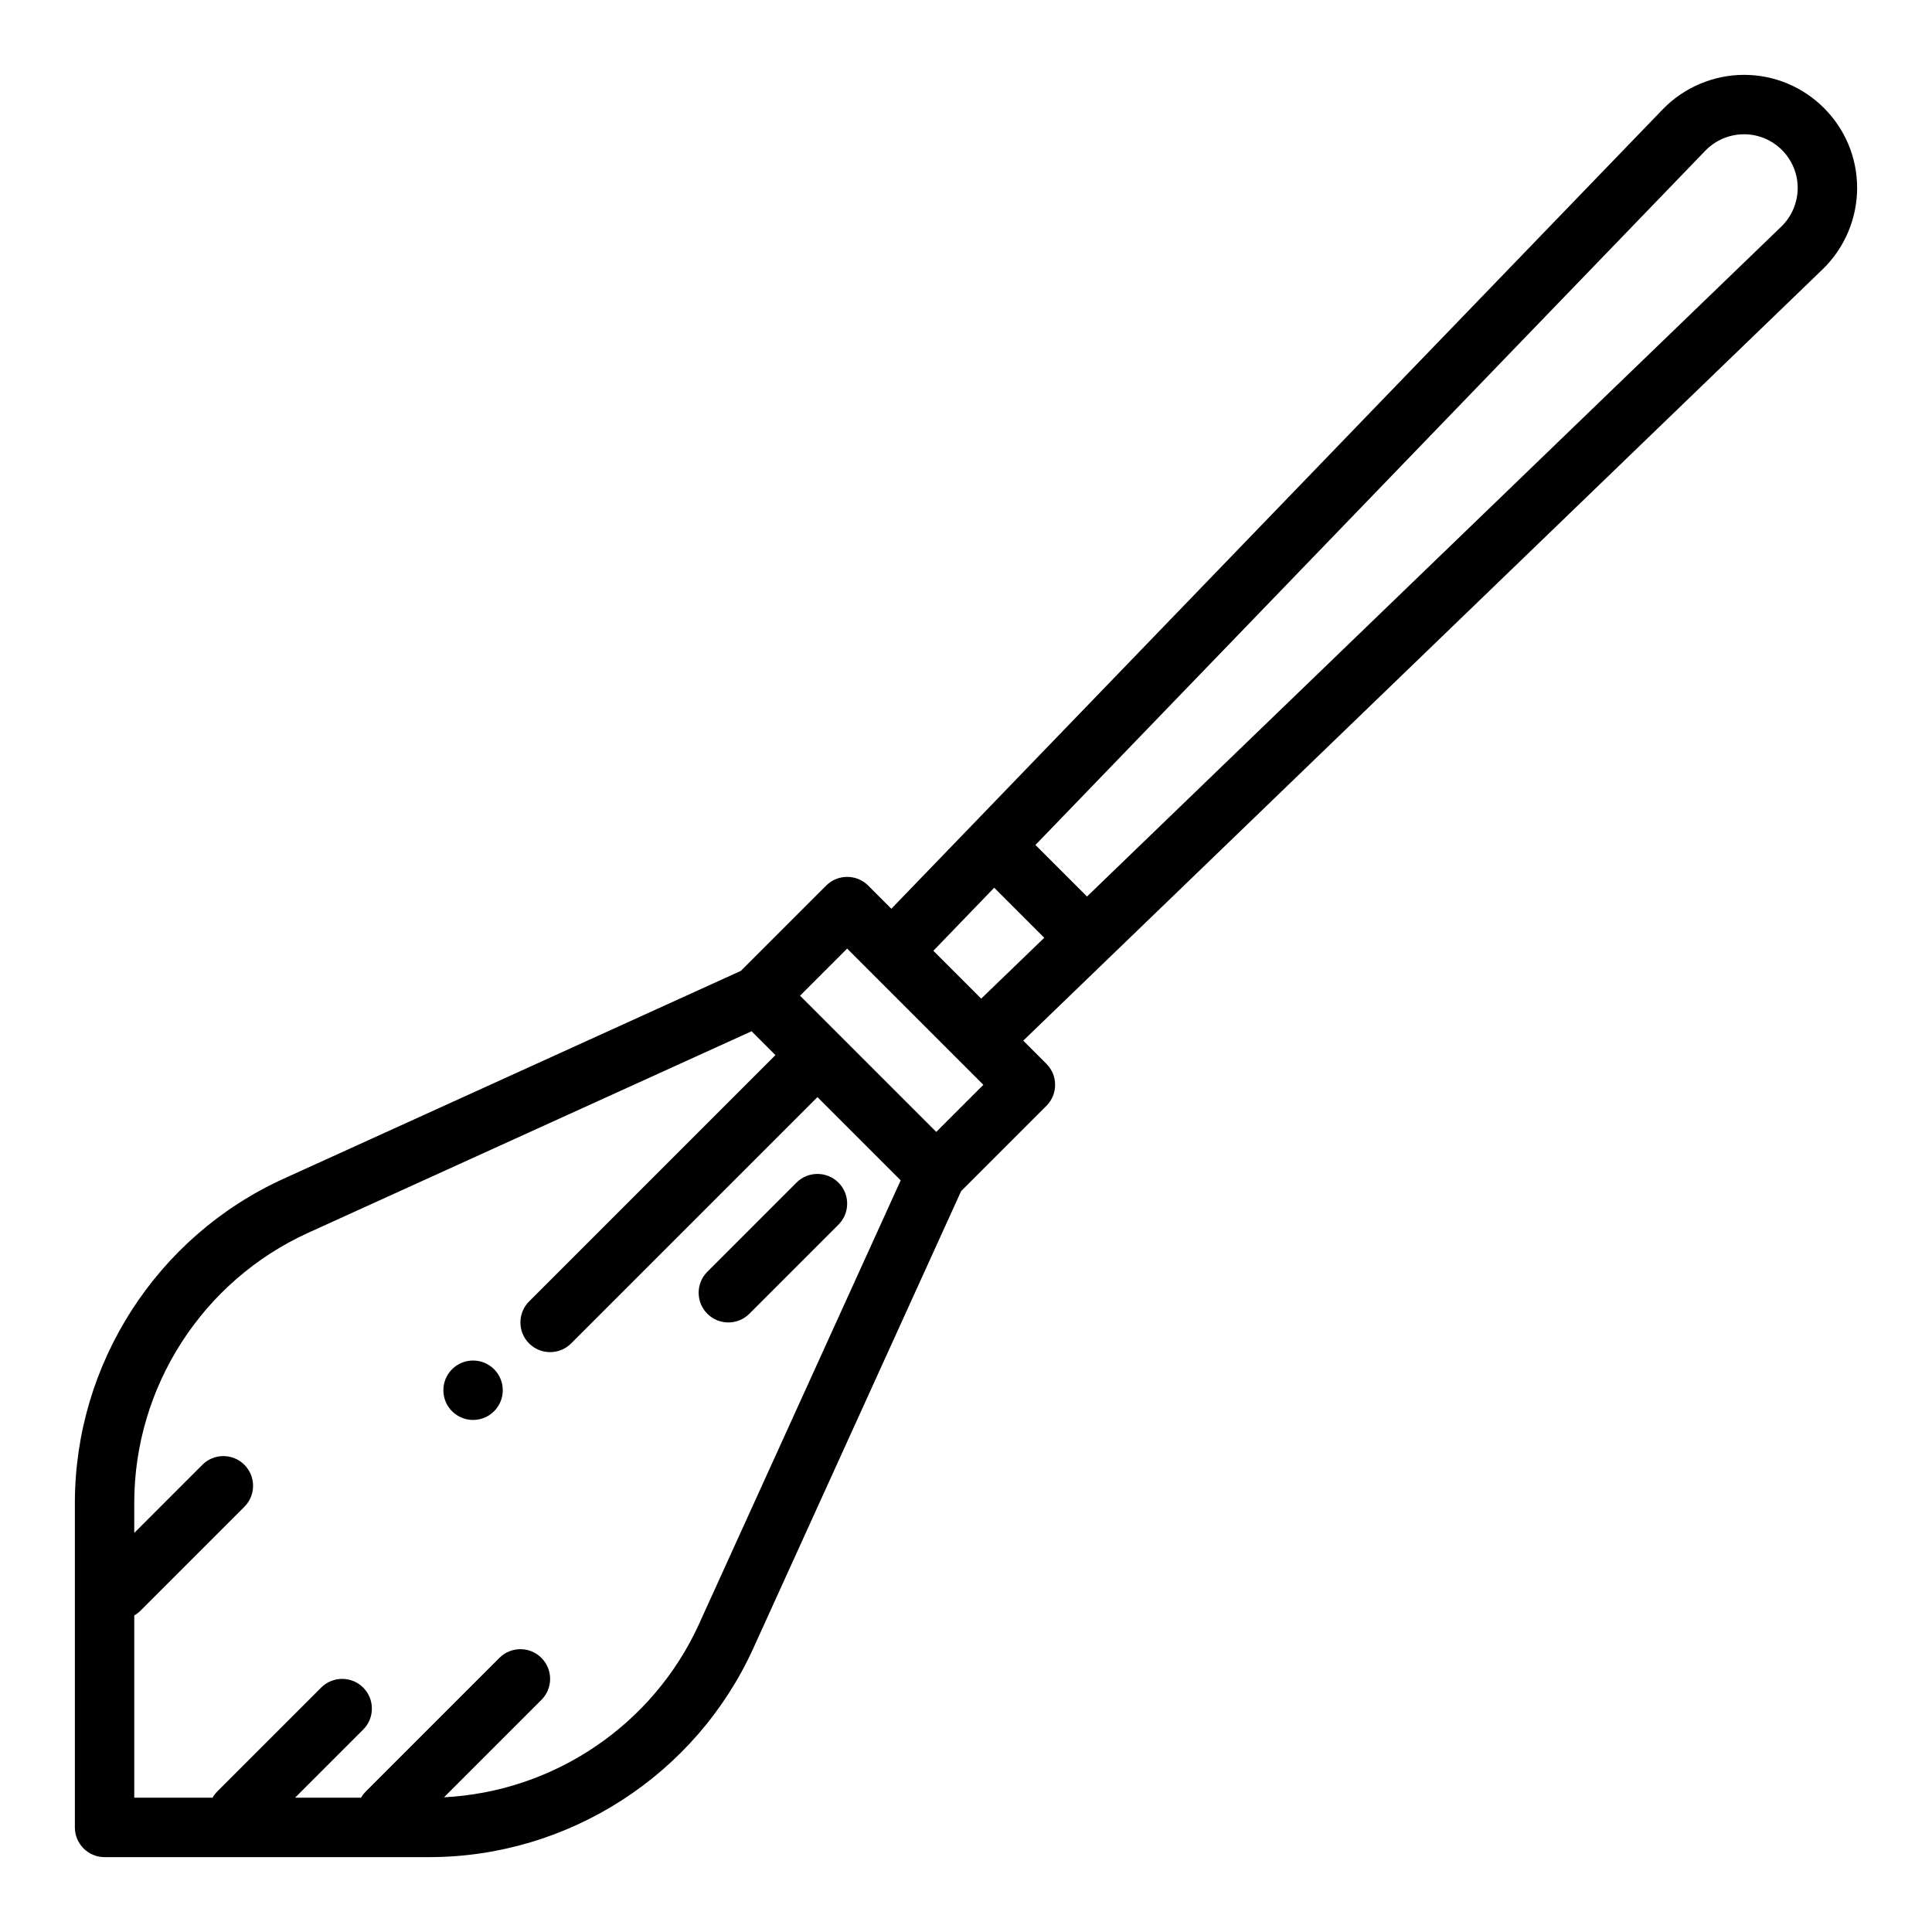 <?xml version="1.0" encoding="UTF-8"?>
<!-- Uploaded to: ICON Repo, www.svgrepo.com, Generator: ICON Repo Mixer Tools -->
<svg fill="#000000" width="800px" height="800px" version="1.1" viewBox="144 144 512 512" xmlns="http://www.w3.org/2000/svg">
 <g>
  <path d="m636.16 193.81c0-16.527-13.445-29.973-29.973-29.973-8.09 0-15.953 3.34-21.57 9.16l-204.4 211.83-6.141-6.141c-3.074-3.074-8.059-3.074-11.133 0l-22.605 22.605-121.17 55.078c-33.613 15.277-55.328 49.008-55.328 85.93v85.988c0 4.348 3.523 7.871 7.871 7.871h85.984c36.922 0 70.648-21.719 85.93-55.328l55.078-121.17 22.605-22.605c3.074-3.074 3.074-8.059 0-11.133l-6.141-6.141 211.83-204.4c5.824-5.617 9.16-13.48 9.16-21.57zm-306.87 380.5c-12.18 26.793-38.43 44.504-67.617 45.988l25.809-25.809c3.074-3.074 3.074-8.059 0-11.133s-8.059-3.074-11.133 0l-35.426 35.426c-0.496 0.496-0.906 1.051-1.242 1.629h-17.484l18.051-18.051c3.074-3.074 3.074-8.059 0-11.133s-8.059-3.074-11.133 0l-27.551 27.551c-0.496 0.496-0.906 1.051-1.242 1.629h-20.742v-48.297c0.582-0.336 1.133-0.746 1.629-1.242l27.551-27.551c3.074-3.074 3.074-8.059 0-11.133s-8.059-3.074-11.133 0l-18.051 18.051v-7.941c0-30.762 18.098-58.863 46.102-71.594l117.5-53.41 6.32 6.32-65.281 65.281c-3.074 3.074-3.074 8.059 0 11.133 1.535 1.535 3.551 2.305 5.566 2.305 2.016 0 4.031-0.77 5.566-2.305l65.281-65.281 22.062 22.062-53.41 117.5zm62.832-130.34-36.102-36.102 12.484-12.484 36.102 36.102zm-0.773-48.004 16.125-16.711 13.266 13.266-16.711 16.125zm224.71-191.91-183.99 177.53-13.664-13.664 177.53-183.99c2.668-2.766 6.398-4.348 10.242-4.348 7.848 0 14.23 6.383 14.23 14.23 0 3.84-1.586 7.574-4.348 10.242z"/>
  <path d="m355.07 457.41-23.617 23.617c-3.074 3.074-3.074 8.059 0 11.133 1.535 1.535 3.551 2.305 5.566 2.305s4.031-0.77 5.566-2.305l23.617-23.617c3.074-3.074 3.074-8.059 0-11.133s-8.059-3.074-11.133 0z"/>
  <path d="m277.24 512.43c0 4.344-3.523 7.871-7.871 7.871-4.348 0-7.871-3.527-7.871-7.871 0-4.348 3.523-7.875 7.871-7.875 4.348 0 7.871 3.527 7.871 7.875"/>
 </g>
</svg>